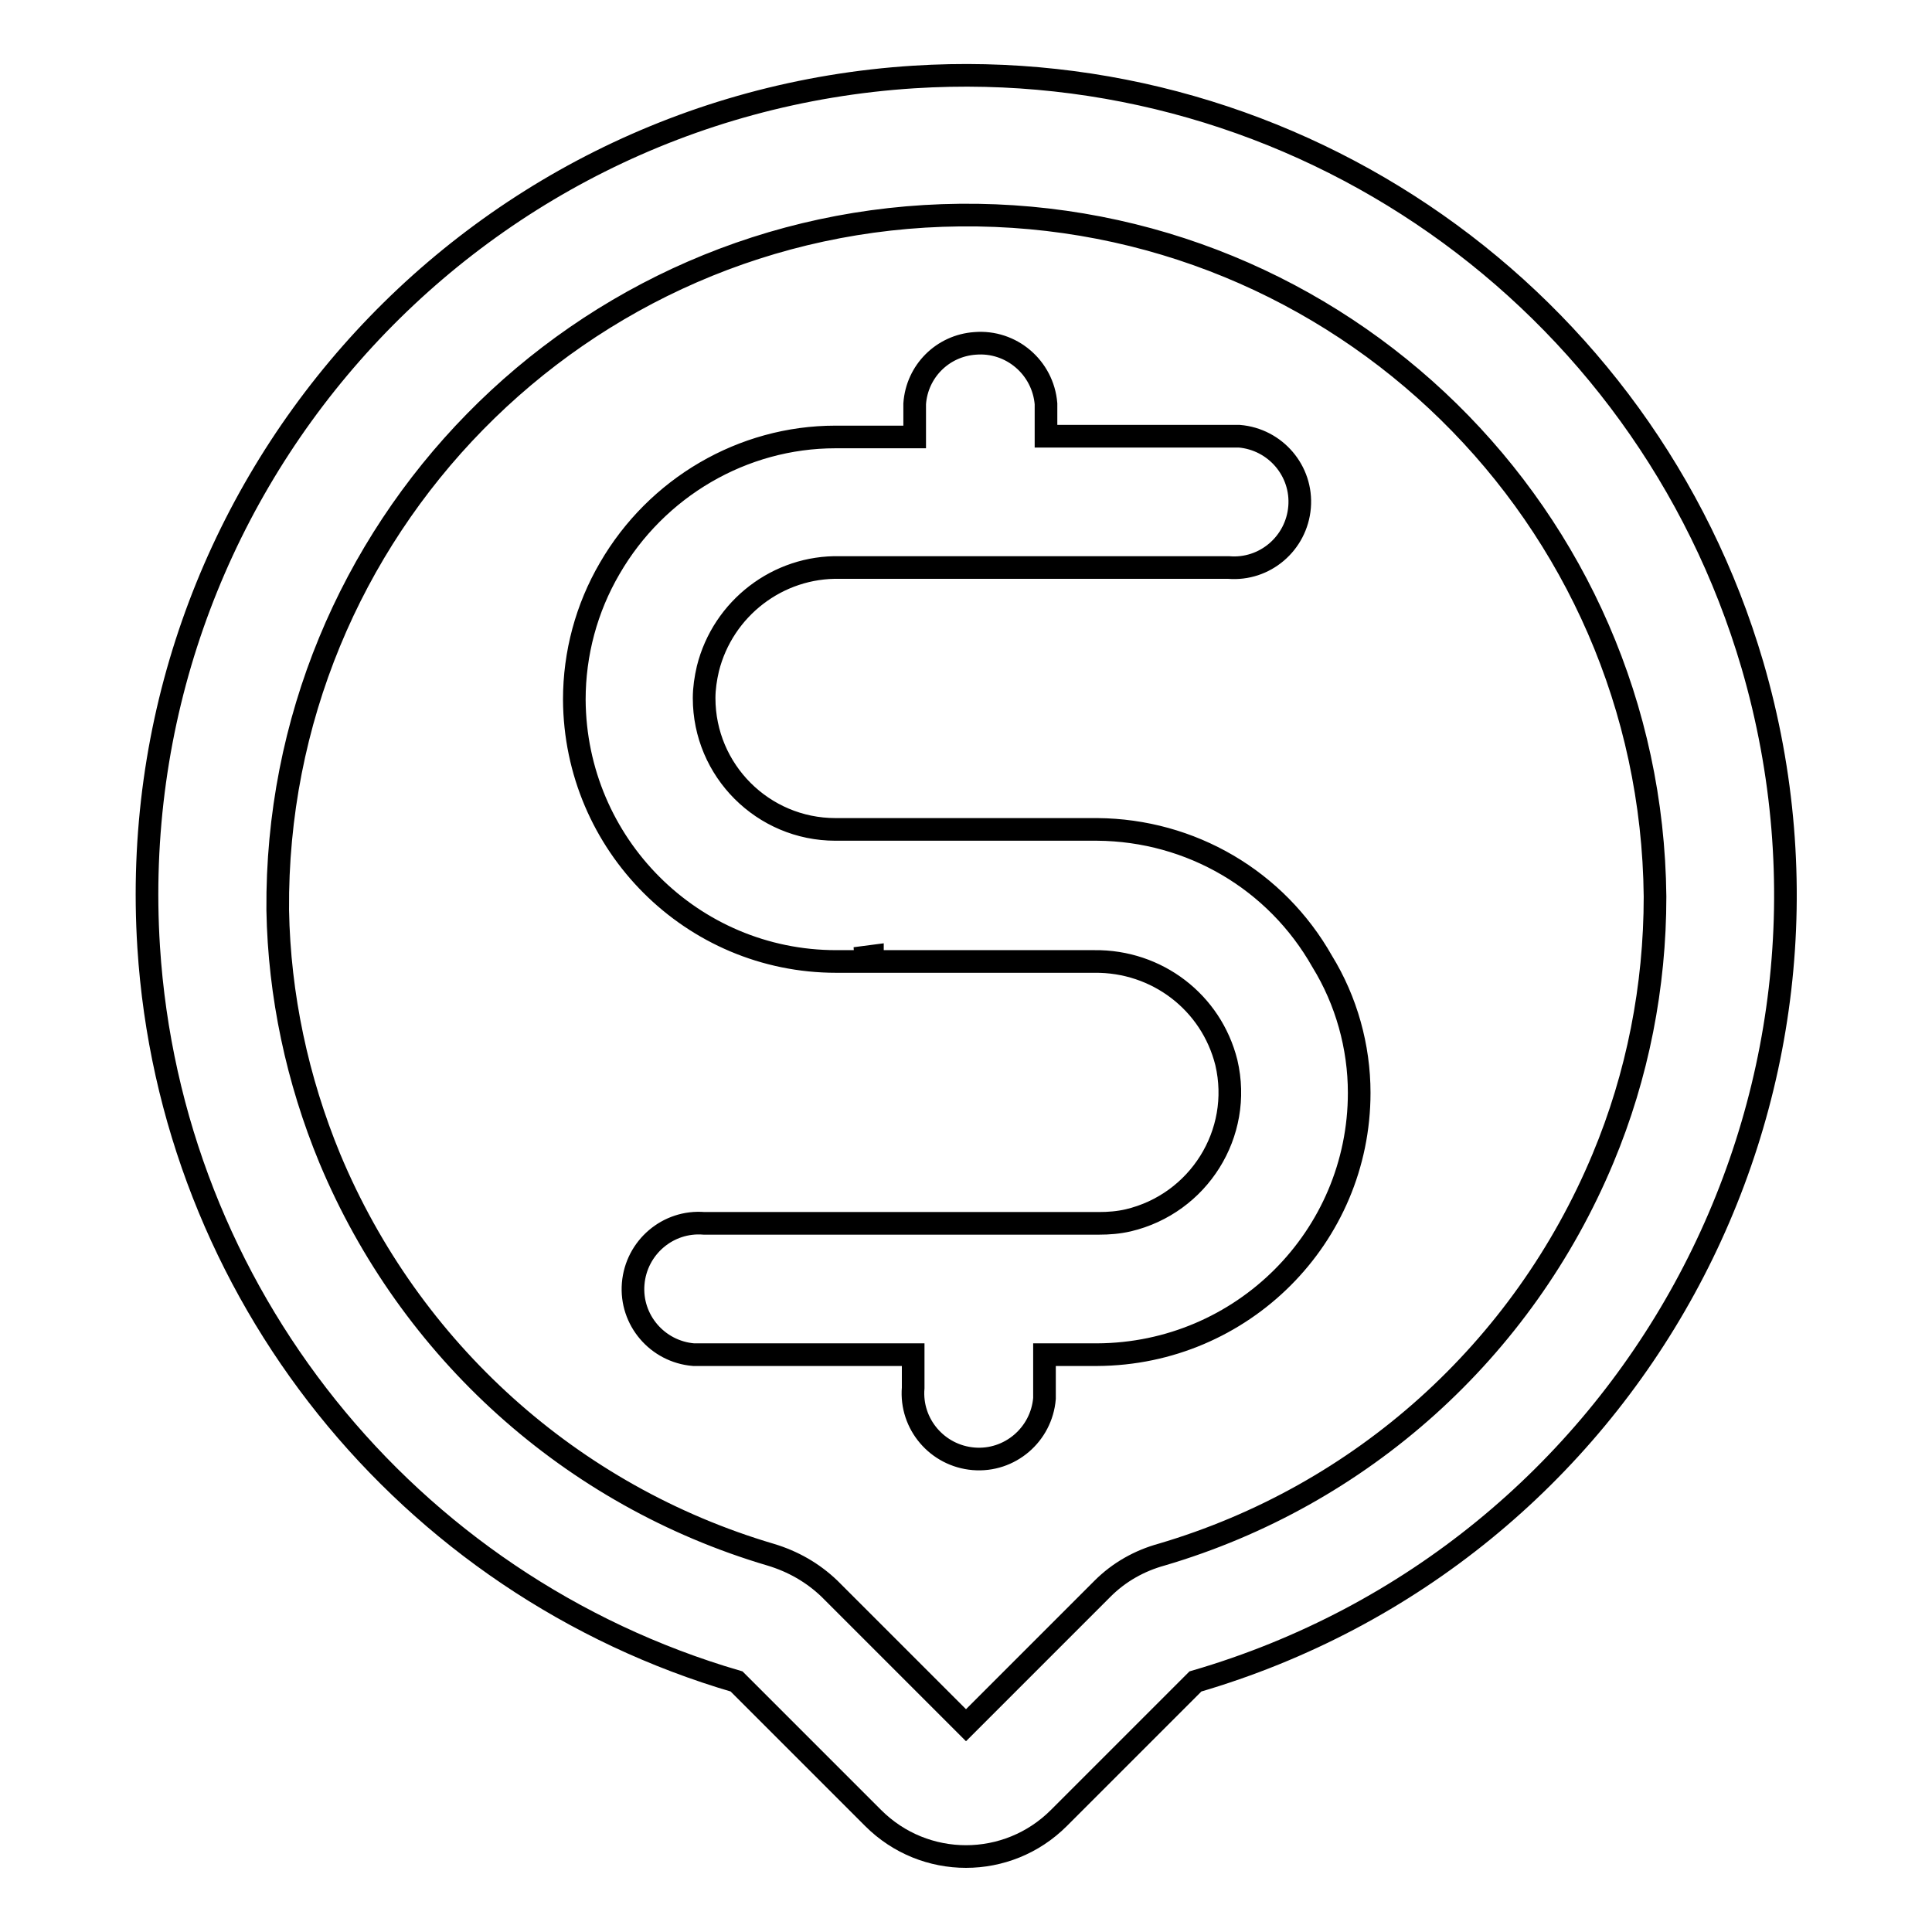 <?xml version="1.0" encoding="utf-8"?>
<!-- Svg Vector Icons : http://www.onlinewebfonts.com/icon -->
<!DOCTYPE svg PUBLIC "-//W3C//DTD SVG 1.1//EN" "http://www.w3.org/Graphics/SVG/1.1/DTD/svg11.dtd">
<svg version="1.1" xmlns="http://www.w3.org/2000/svg" xmlns:xlink="http://www.w3.org/1999/xlink" x="0px" y="0px" viewBox="0 0 256 256" enable-background="new 0 0 256 256" xml:space="preserve">
<g> <path stroke-width="3" fill-opacity="0" stroke="#000000"  d="M145.4,109.9h-34.7c-9.6,0-17.4-7.8-17.4-17.4c0-1.3,0.2-2.6,0.5-3.9c2-8,9.3-13.6,17.5-13.4h51.5 c4.8,0.4,9-3.2,9.4-8c0.4-4.8-3.2-9-8-9.4c-0.4,0-0.9,0-1.4,0h-24.2v-4.3c-0.4-4.8-4.6-8.4-9.4-8c-4.3,0.3-7.7,3.7-8,8v4.4h-10.5 c-12.3,0-23.7,6.7-29.9,17.4c-3.1,5.3-4.7,11.3-4.7,17.4c0.1,19.2,15.6,34.7,34.7,34.7h34.2c8.3-0.1,15.5,5.4,17.5,13.4 c2.2,9.4-3.7,18.7-13,20.9c-1.3,0.3-2.6,0.4-3.9,0.4H93.3c-4.8-0.4-9,3.2-9.4,8c-0.4,4.8,3.2,9,8,9.4c0.4,0,0.9,0,1.4,0H121v4.4 c-0.4,4.8,3.2,9,8,9.4c4.8,0.4,9-3.2,9.4-8c0-0.4,0-0.9,0-1.4v-4.4h7c19.2-0.1,34.7-15.6,34.7-34.7c0-6.1-1.7-12.2-4.9-17.4 C169.1,116.6,157.8,110,145.4,109.9z M115.6,127h-2.3l2.3-0.3L115.6,127z M121.1,10.2C61.3,14,15.9,65.6,19.7,125.5 c2.9,45.6,34.1,84.5,77.9,97.3l18.1,18.1c6.8,6.8,17.8,6.8,24.6,0l18.1-18.1c57.6-16.8,90.6-77.1,73.8-134.7 C217.9,39.4,171.8,7,121.1,10.2z M153.9,206c-2.9,0.8-5.6,2.3-7.8,4.5l-16.6,16.6l-1.5,1.5l-1.5-1.5l-16.6-16.6 c-2.2-2.1-4.8-3.6-7.8-4.5c-26.4-7.8-47.8-27.1-58.4-52.5c-4.3-10.4-6.7-21.6-6.9-32.9C36.4,70.3,76.8,29,127.2,28.5 c50.4-0.5,91.6,39.9,92.1,90.3c0,11.9-2.3,23.7-6.9,34.7C201.8,178.9,180.4,198.2,153.9,206L153.9,206z"/></g>
</svg>